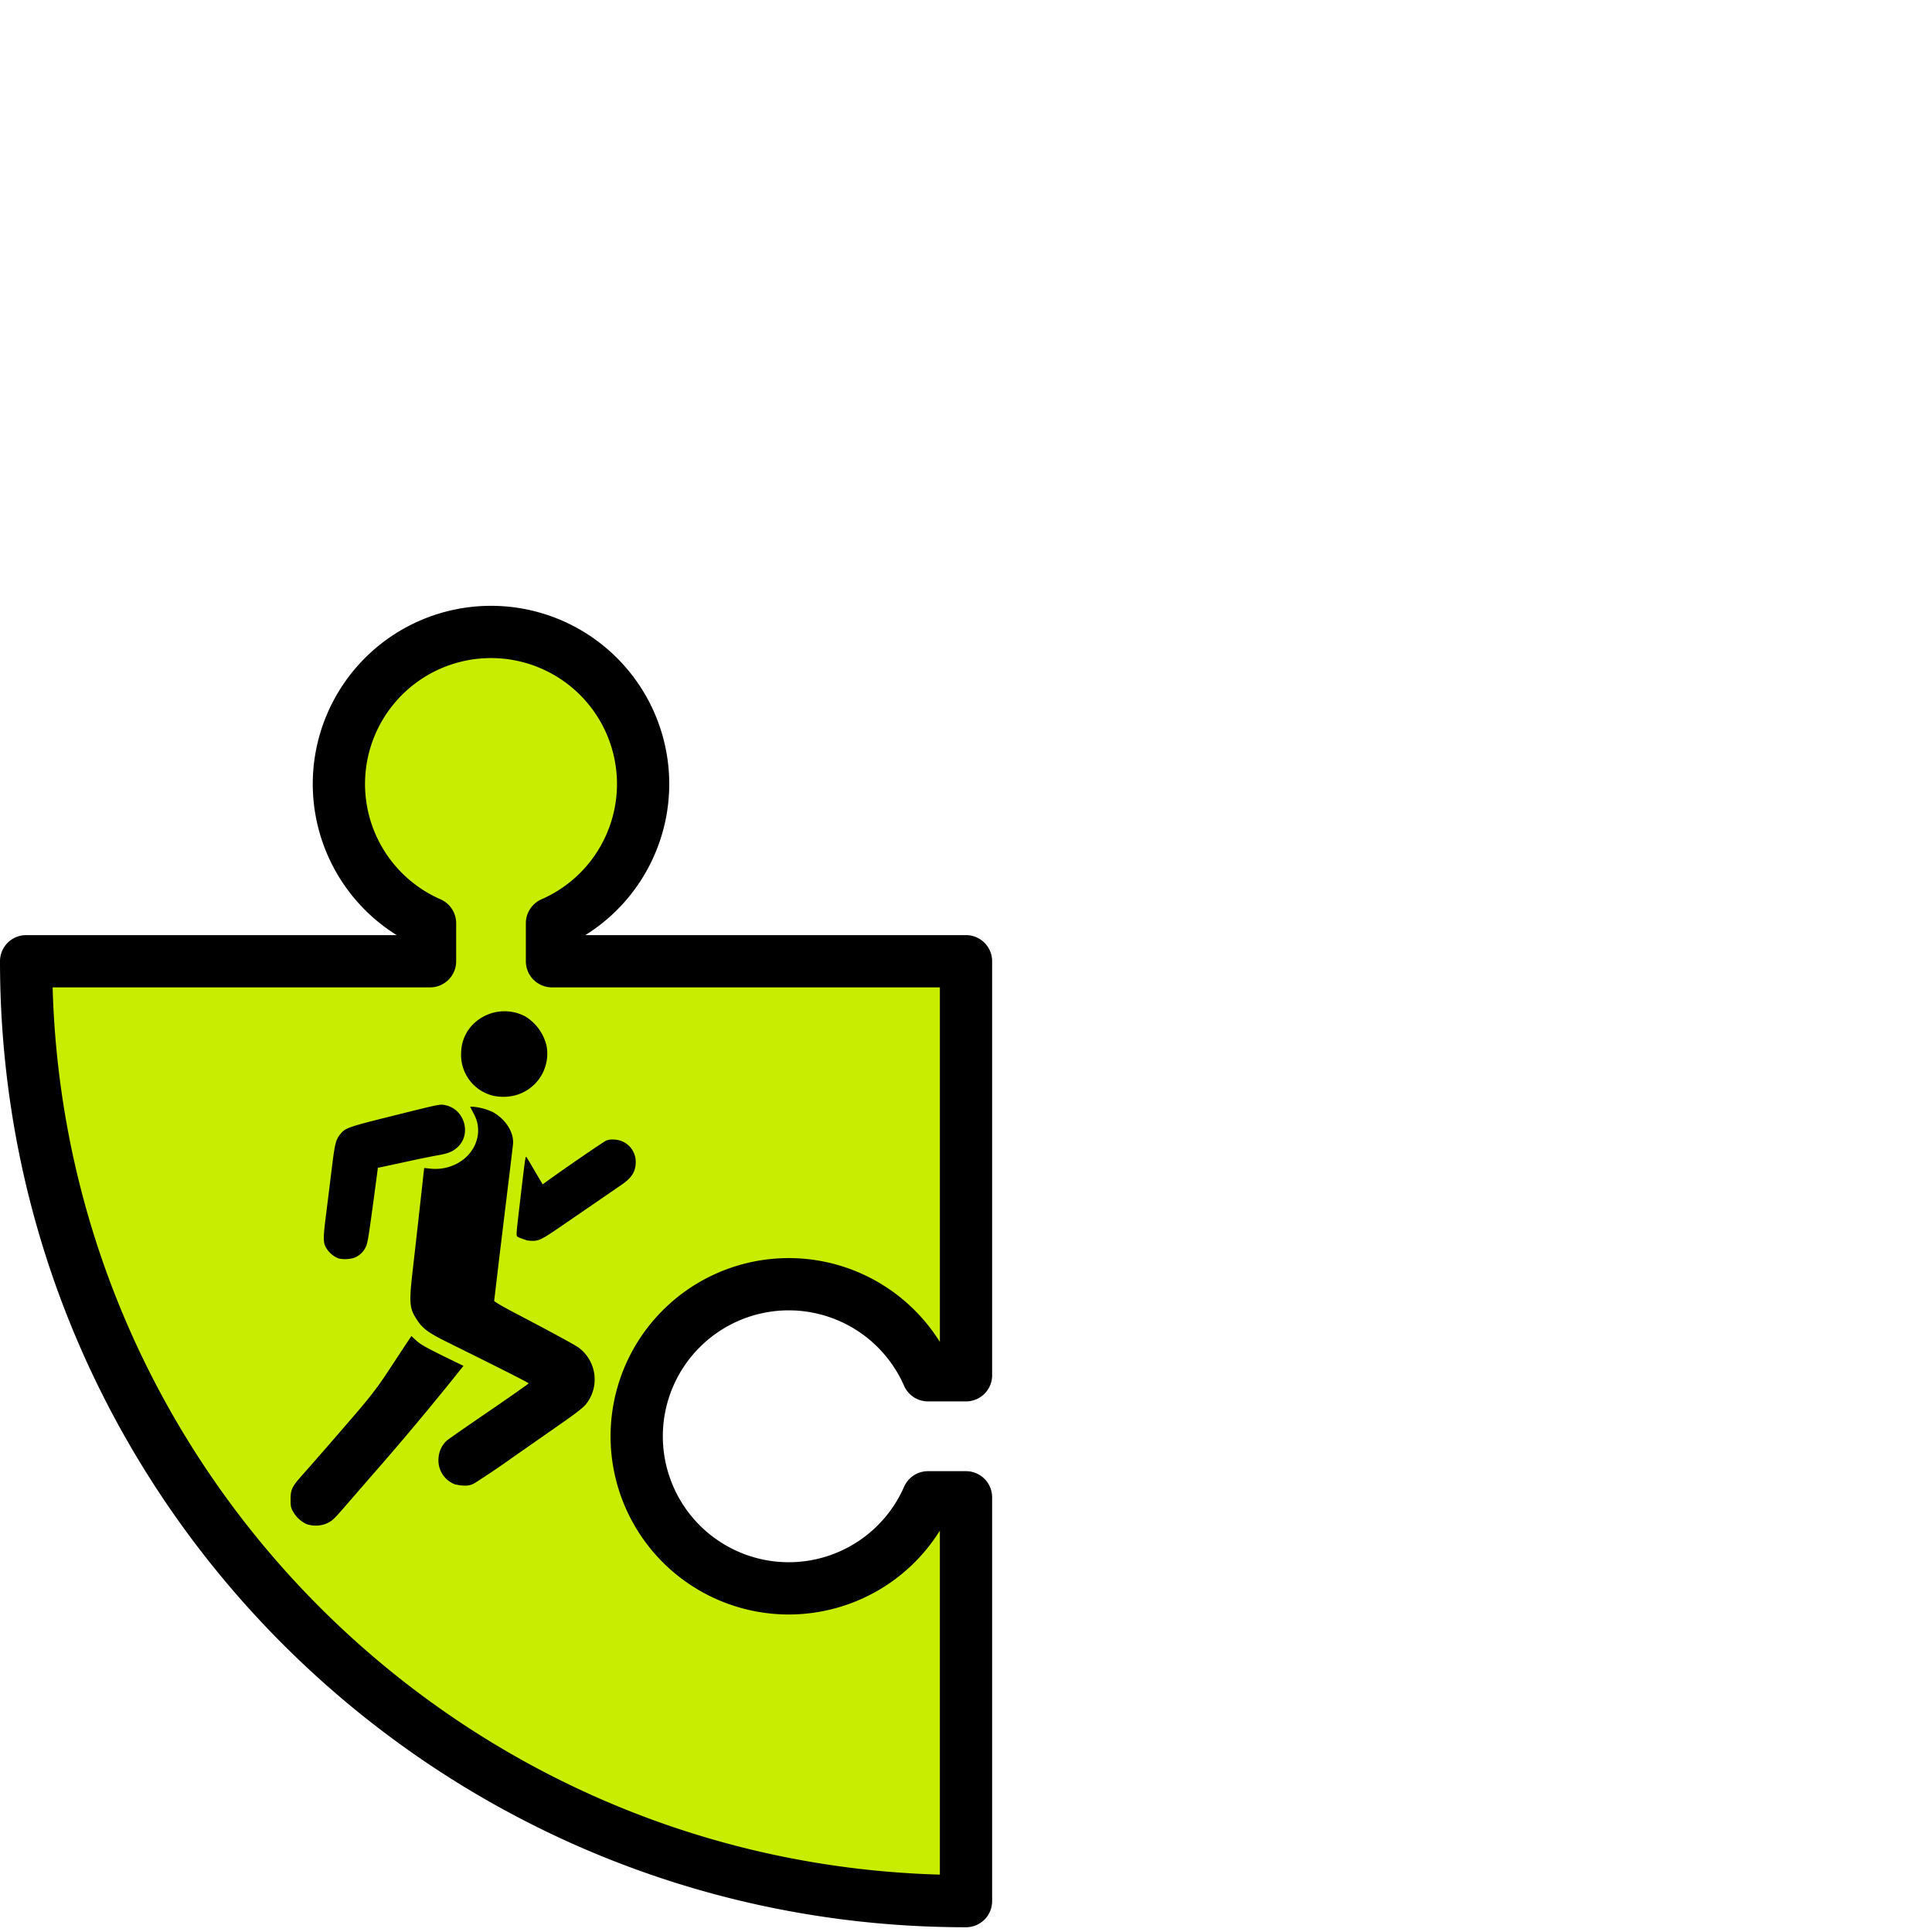<svg width="83" height="83" viewBox="0 0 21.96 21.96" xml:space="preserve" xmlns="http://www.w3.org/2000/svg"><path style="display:inline;fill:#c8ed00;fill-opacity:1;stroke:none;stroke-width:.554" d="M85.065 202.25a1.729 1.729 0 0 0-1.729 1.729 1.729 1.729 0 0 0 1.036 1.582v.432h-4.591c0 5.9 4.783 10.683 10.683 10.683v-4.59h-.432a1.729 1.729 0 0 1-1.582 1.035 1.729 1.729 0 0 1-1.729-1.729 1.729 1.729 0 0 1 1.729-1.728 1.729 1.729 0 0 1 1.582 1.035h.432v-4.706h-4.706v-.432a1.729 1.729 0 0 0 1.036-1.582 1.729 1.729 0 0 0-1.73-1.729z" transform="translate(-79.484 -195.067)"/><path style="display:inline;mix-blend-mode:overlay;fill:none;fill-opacity:1;stroke:#000;stroke-width:.594;stroke-linecap:round;stroke-linejoin:round;stroke-dasharray:none;stroke-opacity:1" d="M85.065 202.25a1.729 1.729 0 0 0-1.729 1.729 1.729 1.729 0 0 0 1.036 1.582v.432h-4.591c0 5.9 4.783 10.683 10.683 10.683v-4.59h-.432a1.729 1.729 0 0 1-1.582 1.035 1.729 1.729 0 0 1-1.729-1.729 1.729 1.729 0 0 1 1.729-1.728 1.729 1.729 0 0 1 1.582 1.035h.432v-4.706h-4.706v-.432a1.729 1.729 0 0 0 1.036-1.582 1.729 1.729 0 0 0-1.73-1.729z" transform="translate(-79.484 -195.067)"/><path style="mix-blend-mode:overlay;fill:#000;fill-opacity:1;stroke:none;stroke-width:.088;stroke-dasharray:none;stroke-opacity:1" d="M82.967 212.39a.343.343 0 0 1-.155-.147c-.022-.04-.025-.058-.025-.132 0-.109.015-.143.114-.256a59.374 59.374 0 0 0 .568-.652c.186-.212.299-.357.401-.511l.201-.305.089-.134.056.052c.047.042.099.072.296.17l.24.117-.032.04a33.654 33.654 0 0 1-1.016 1.214l-.308.355c-.108.125-.135.15-.183.175a.32.32 0 0 1-.246.014zm1.697-.448a.291.291 0 0 1-.195-.306.292.292 0 0 1 .095-.196c.022-.018.24-.17.485-.337.244-.167.444-.308.444-.312 0-.006-.191-.105-.938-.475-.197-.098-.265-.147-.326-.239-.093-.138-.098-.191-.052-.588a251.582 251.582 0 0 0 .124-1.108l.005-.038.06.006c.263.033.506-.131.547-.368a.388.388 0 0 0-.047-.26l-.038-.074h.036a.66.66 0 0 1 .227.063c.145.084.237.232.224.363-.005.052-.05.418-.157 1.298l-.057.482c0 .008.085.058.196.117.477.25.73.388.767.417a.45.45 0 0 1 .081.64c-.035.043-.118.107-.327.252l-.504.352a9.607 9.607 0 0 1-.435.294.207.207 0 0 1-.118.028.373.373 0 0 1-.097-.013zm-1.328-2.57a.284.284 0 0 1-.152-.135c-.028-.053-.026-.118.01-.396l.057-.459c.04-.329.048-.359.107-.431.052-.063.096-.078.575-.197.566-.141.55-.138.613-.125.221.046.302.335.134.482-.054.047-.1.066-.216.087-.06.01-.217.042-.349.071l-.288.062-.048.01-.017.13a55.34 55.34 0 0 1-.058.43c-.037.265-.045.307-.067.349a.239.239 0 0 1-.134.116.36.36 0 0 1-.167.006zm2.134-.207c-.008-.004-.037-.013-.064-.023-.048-.018-.05-.02-.05-.055 0-.02.009-.11.02-.2.076-.65.08-.682.09-.67.006.006.05.08.098.163l.088.149.058-.042c.19-.138.639-.446.667-.457a.212.212 0 0 1 .09-.01.253.253 0 0 1 .243.253c0 .11-.044.181-.163.262l-.696.478c-.196.135-.244.16-.315.158a.412.412 0 0 1-.066-.006zm-.383-1.644a.477.477 0 0 1-.361-.497.464.464 0 0 1 .157-.335.506.506 0 0 1 .568-.071.535.535 0 0 1 .246.339.49.49 0 0 1-.373.564.557.557 0 0 1-.237 0z" transform="translate(-79.484 -195.067)"/></svg>